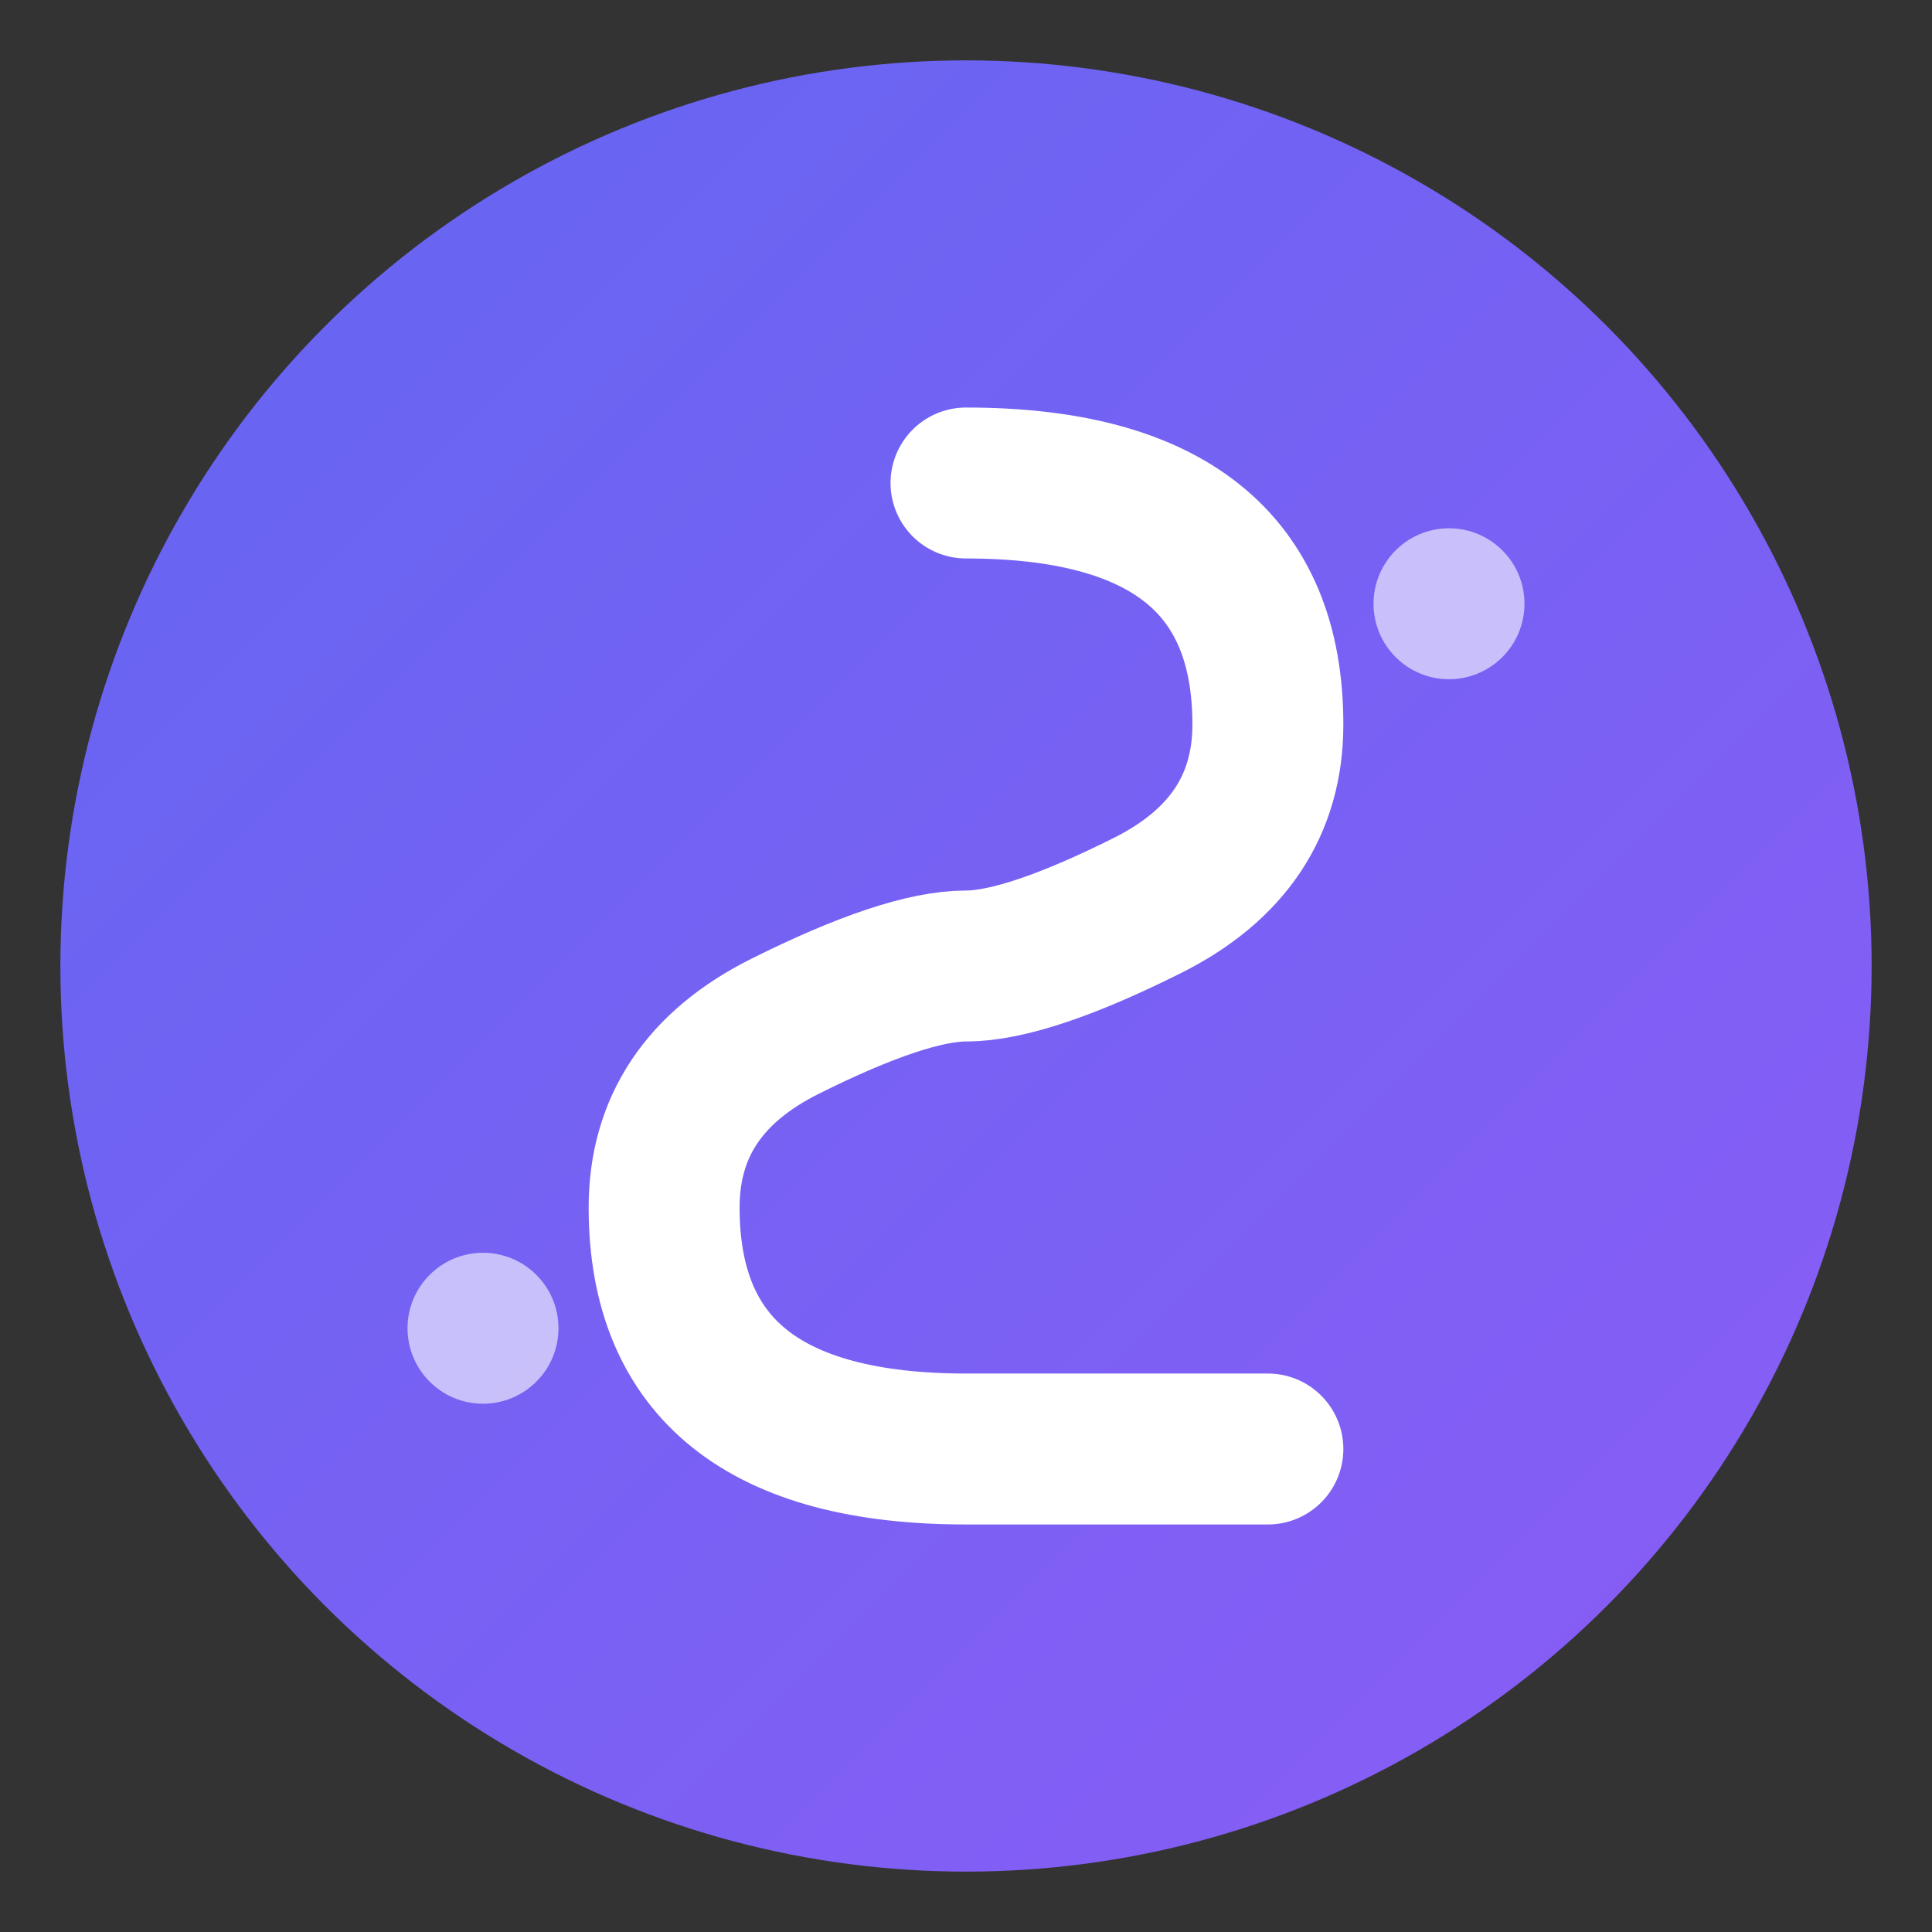 <svg xmlns="http://www.w3.org/2000/svg" viewBox="0 0 64 64" width="64" height="64">
  <rect x="0" y="0" width="64" height="64" fill="#333333" stroke="none"/>
  <defs>
    <linearGradient id="grad" x1="0%" y1="0%" x2="100%" y2="100%">
      <stop offset="0%" style="stop-color:#6366f1;stop-opacity:1" />
      <stop offset="100%" style="stop-color:#8b5cf6;stop-opacity:1" />
    </linearGradient>
  </defs>
  
  <!-- Background circle -->
  <circle cx="32" cy="32" r="30" fill="url(#grad)"/>
  
  <!-- Letter S design -->
  <path d="M 32 16 Q 42 16 42 24 Q 42 28 38 30 Q 34 32 32 32 Q 30 32 26 34 Q 22 36 22 40 Q 22 48 32 48 Q 42 48 42 48" 
        stroke="white" 
        stroke-width="5" 
        stroke-linecap="round" 
        stroke-linejoin="round"
        fill="none"/>
  
  <!-- Decorative dots -->
  <circle cx="48" cy="20" r="2.5" fill="white" opacity="0.6"/>
  <circle cx="16" cy="44" r="2.5" fill="white" opacity="0.6"/>
</svg>